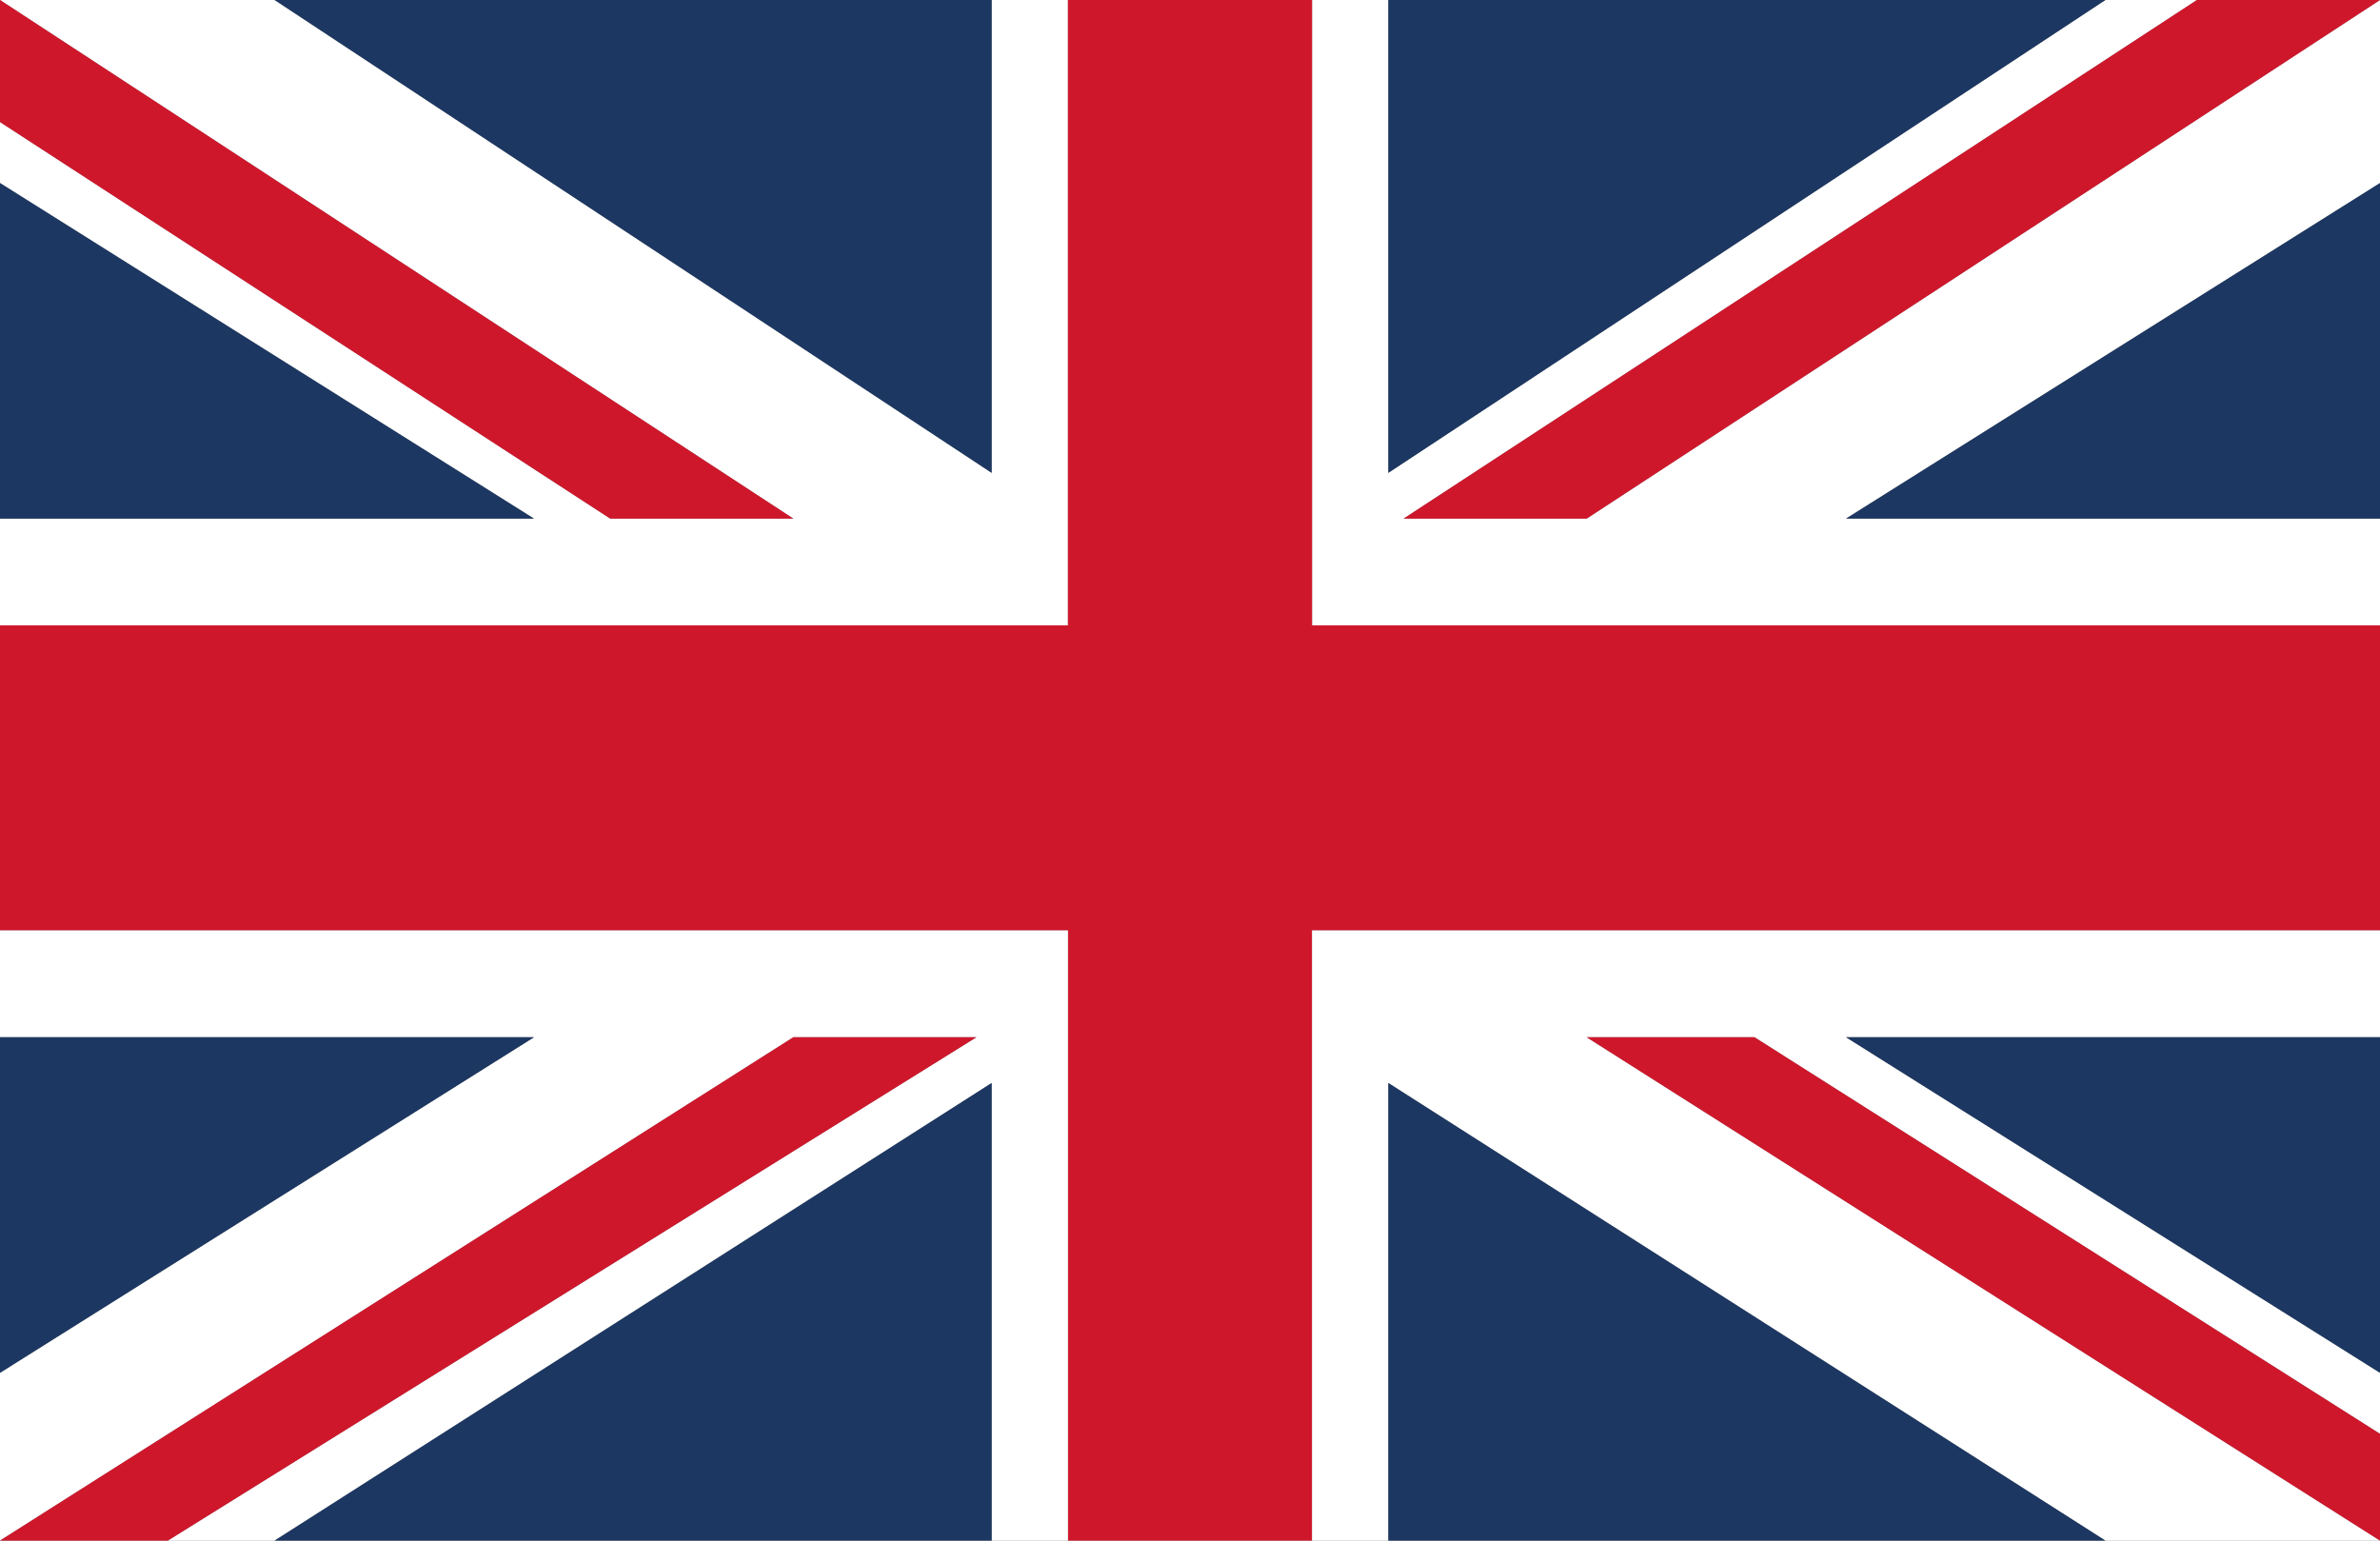 <?xml version="1.0" encoding="utf-8"?>
<!-- Generator: Adobe Illustrator 27.8.0, SVG Export Plug-In . SVG Version: 6.00 Build 0)  -->
<svg version="1.1" id="Calque_1" xmlns="http://www.w3.org/2000/svg" xmlns:xlink="http://www.w3.org/1999/xlink" x="0px" y="0px"
	 viewBox="0 0 15.6 10.1" style="enable-background:new 0 0 15.6 10.1;" xml:space="preserve">
<rect x="0" y="0" width="15.6" height="10.1" fill="#808080" stroke="none"/>
<style type="text/css">
	.st0{fill:#FFFFFF;}
	.st1{fill:#1C3761;}
	.st2{fill:#CF172C;}
</style>
<g>
	<polygon class="st0" points="8.6,3.4 8.6,4.1 9.1,4.1 9.2,4.1 15.6,4.1 15.6,3.4 12.1,3.4 15.6,1.2 15.6,1 15.6,0.8 15.6,0 15.6,0 
		10.4,3.4 10.4,3.4 9.2,3.4 14.4,0 13.8,0 9.1,3.1 9.1,0 8.6,0 	"/>
	<polygon class="st0" points="6.5,4.1 7,4.1 7,3.4 7,0 6.5,0 6.5,3.1 1.8,0 0,0 5.2,3.4 4,3.4 0,0.8 0,1.2 3.5,3.4 0,3.4 0,4.1 	"/>
	<polygon class="st1" points="6.5,3.1 6.5,0 1.8,0 	"/>
	<polygon class="st2" points="4,3.4 5.2,3.4 0,0 0,0.8 	"/>
	<polygon class="st1" points="0,1.2 0,1.3 0,3 0,3 0,3.4 3.5,3.4 	"/>
	<polygon class="st1" points="9.1,3.1 13.8,0 9.1,0 	"/>
	<polygon class="st2" points="9.2,3.4 10.4,3.4 10.4,3.4 15.6,0 14.4,0 	"/>
	<polygon class="st1" points="12.1,3.4 15.6,3.4 15.6,2.8 15.6,1.2 	"/>
	<polygon class="st2" points="6.5,6.1 7,6.1 7,6.8 7,10.1 8.6,10.1 8.6,6.8 8.6,6.1 9.1,6.1 9.2,6.1 15.6,6.1 15.6,6.1 15.6,4.4 
		15.6,4.1 15.6,4.1 9.2,4.1 9.1,4.1 8.6,4.1 8.6,3.4 8.6,0 7,0 7,3.4 7,4.1 6.5,4.1 0,4.1 0,4.1 0,4.7 0,6.1 0,6.1 	"/>
	<polygon class="st0" points="9.2,6.1 9.1,6.1 8.6,6.1 8.6,6.8 8.6,10.1 9.1,10.1 9.1,7.9 9.1,7.5 9.1,7.1 13.8,10.1 14.3,10.1 
		14.4,10.1 15.6,10.1 15.6,10.1 10.4,6.8 10.4,6.8 10.8,6.8 11.5,6.8 11.5,6.8 15.6,9.4 15.6,9 12.1,6.8 15.6,6.8 15.6,6.1 
		15.6,6.1 	"/>
	<polygon class="st0" points="5.2,6.8 5.2,6.8 5.2,6.8 6.3,6.8 6.4,6.8 1.1,10.1 1.2,10.1 1.3,10.1 1.8,10.1 6.5,7.1 6.5,10.1 
		7,10.1 7,6.8 7,6.1 6.5,6.1 0,6.1 0,6.4 0,6.4 0,6.8 3.5,6.8 0,9 0,9.4 0,9.7 0,9.7 0,9.9 0,10.1 	"/>
	<polygon class="st1" points="6.5,7.1 1.8,10.1 2.5,10.1 3,10.1 6.5,10.1 	"/>
	<polygon class="st2" points="6.4,6.8 6.3,6.8 5.2,6.8 5.2,6.8 5.2,6.8 0,10.1 1.1,10.1 	"/>
	<polygon class="st1" points="3.5,6.8 0,6.8 0,8 0,9 	"/>
	<polygon class="st1" points="9.1,7.1 9.1,7.5 9.1,7.9 9.1,10.1 12.6,10.1 13.1,10.1 13.8,10.1 	"/>
	<polygon class="st2" points="11.5,6.8 11.5,6.8 10.8,6.8 10.4,6.8 10.4,6.8 15.6,10.1 15.6,9.9 15.6,9.5 15.6,9.4 	"/>
	<polygon class="st1" points="15.6,9 15.6,7.7 15.6,6.8 12.1,6.8 	"/>
</g>
</svg>

